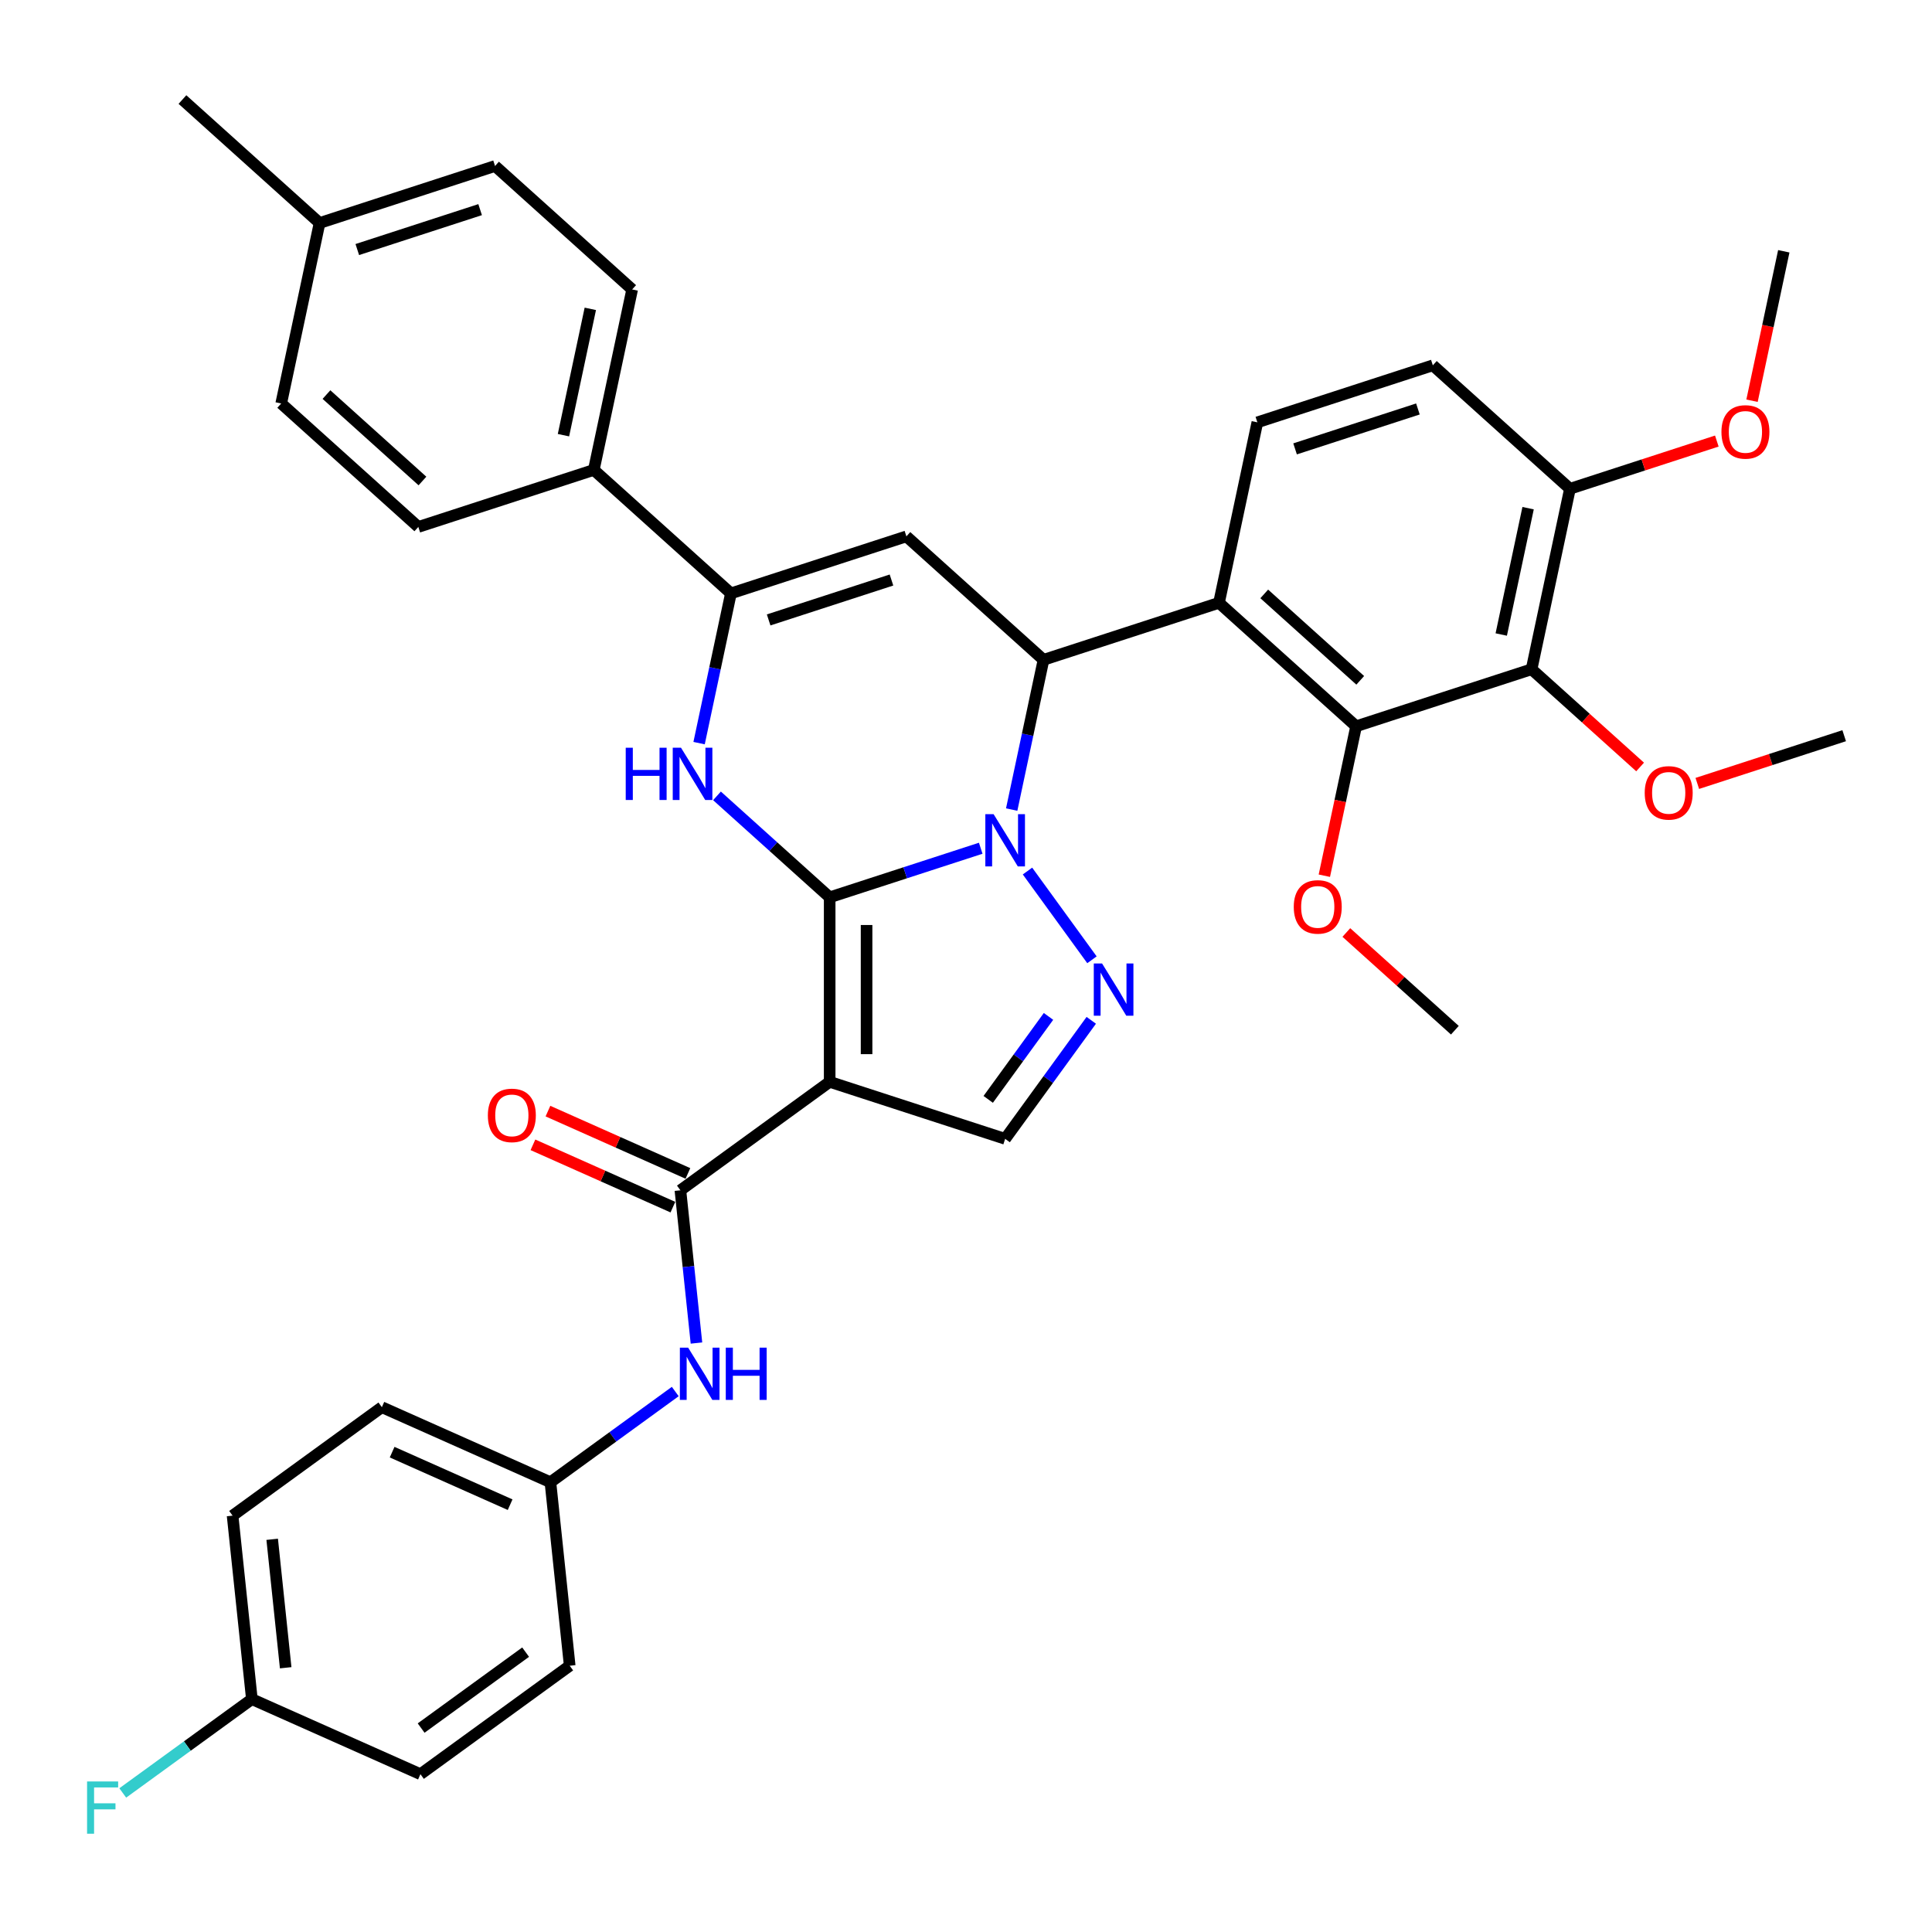 <?xml version='1.0' encoding='iso-8859-1'?>
<svg version='1.1' baseProfile='full'
              xmlns='http://www.w3.org/2000/svg'
                      xmlns:rdkit='http://www.rdkit.org/xml'
                      xmlns:xlink='http://www.w3.org/1999/xlink'
                  xml:space='preserve'
width='1000px' height='1000px' viewBox='0 0 1000 1000'>
<!-- END OF HEADER -->
<rect style='opacity:1.0;fill:#FFFFFF;stroke:none' width='1000' height='1000' x='0' y='0'> </rect>
<path class='bond-0' d='M 429.438,464.453 L 468.529,451.751' style='fill:none;fill-rule:evenodd;stroke:#000000;stroke-width:6px;stroke-linecap:butt;stroke-linejoin:miter;stroke-opacity:1' />
<path class='bond-0' d='M 468.529,451.751 L 507.62,439.05' style='fill:none;fill-rule:evenodd;stroke:#0000FF;stroke-width:6px;stroke-linecap:butt;stroke-linejoin:miter;stroke-opacity:1' />
<path class='bond-1' d='M 429.438,464.453 L 429.438,559.954' style='fill:none;fill-rule:evenodd;stroke:#000000;stroke-width:6px;stroke-linecap:butt;stroke-linejoin:miter;stroke-opacity:1' />
<path class='bond-1' d='M 448.538,478.778 L 448.538,545.629' style='fill:none;fill-rule:evenodd;stroke:#000000;stroke-width:6px;stroke-linecap:butt;stroke-linejoin:miter;stroke-opacity:1' />
<path class='bond-3' d='M 429.438,464.453 L 400.274,438.194' style='fill:none;fill-rule:evenodd;stroke:#000000;stroke-width:6px;stroke-linecap:butt;stroke-linejoin:miter;stroke-opacity:1' />
<path class='bond-3' d='M 400.274,438.194 L 371.11,411.935' style='fill:none;fill-rule:evenodd;stroke:#0000FF;stroke-width:6px;stroke-linecap:butt;stroke-linejoin:miter;stroke-opacity:1' />
<path class='bond-2' d='M 523.647,419.031 L 531.884,380.279' style='fill:none;fill-rule:evenodd;stroke:#0000FF;stroke-width:6px;stroke-linecap:butt;stroke-linejoin:miter;stroke-opacity:1' />
<path class='bond-2' d='M 531.884,380.279 L 540.121,341.527' style='fill:none;fill-rule:evenodd;stroke:#000000;stroke-width:6px;stroke-linecap:butt;stroke-linejoin:miter;stroke-opacity:1' />
<path class='bond-4' d='M 531.825,450.852 L 565.197,496.785' style='fill:none;fill-rule:evenodd;stroke:#0000FF;stroke-width:6px;stroke-linecap:butt;stroke-linejoin:miter;stroke-opacity:1' />
<path class='bond-8' d='M 429.438,559.954 L 352.175,616.089' style='fill:none;fill-rule:evenodd;stroke:#000000;stroke-width:6px;stroke-linecap:butt;stroke-linejoin:miter;stroke-opacity:1' />
<path class='bond-9' d='M 429.438,559.954 L 520.265,589.466' style='fill:none;fill-rule:evenodd;stroke:#000000;stroke-width:6px;stroke-linecap:butt;stroke-linejoin:miter;stroke-opacity:1' />
<path class='bond-7' d='M 540.121,341.527 L 630.948,312.015' style='fill:none;fill-rule:evenodd;stroke:#000000;stroke-width:6px;stroke-linecap:butt;stroke-linejoin:miter;stroke-opacity:1' />
<path class='bond-38' d='M 540.121,341.527 L 469.149,277.624' style='fill:none;fill-rule:evenodd;stroke:#000000;stroke-width:6px;stroke-linecap:butt;stroke-linejoin:miter;stroke-opacity:1' />
<path class='bond-6' d='M 361.848,384.639 L 370.085,345.887' style='fill:none;fill-rule:evenodd;stroke:#0000FF;stroke-width:6px;stroke-linecap:butt;stroke-linejoin:miter;stroke-opacity:1' />
<path class='bond-6' d='M 370.085,345.887 L 378.322,307.135' style='fill:none;fill-rule:evenodd;stroke:#000000;stroke-width:6px;stroke-linecap:butt;stroke-linejoin:miter;stroke-opacity:1' />
<path class='bond-37' d='M 564.839,528.114 L 542.552,558.79' style='fill:none;fill-rule:evenodd;stroke:#0000FF;stroke-width:6px;stroke-linecap:butt;stroke-linejoin:miter;stroke-opacity:1' />
<path class='bond-37' d='M 542.552,558.79 L 520.265,589.466' style='fill:none;fill-rule:evenodd;stroke:#000000;stroke-width:6px;stroke-linecap:butt;stroke-linejoin:miter;stroke-opacity:1' />
<path class='bond-37' d='M 542.701,526.09 L 527.1,547.563' style='fill:none;fill-rule:evenodd;stroke:#0000FF;stroke-width:6px;stroke-linecap:butt;stroke-linejoin:miter;stroke-opacity:1' />
<path class='bond-37' d='M 527.1,547.563 L 511.499,569.036' style='fill:none;fill-rule:evenodd;stroke:#000000;stroke-width:6px;stroke-linecap:butt;stroke-linejoin:miter;stroke-opacity:1' />
<path class='bond-5' d='M 469.149,277.624 L 378.322,307.135' style='fill:none;fill-rule:evenodd;stroke:#000000;stroke-width:6px;stroke-linecap:butt;stroke-linejoin:miter;stroke-opacity:1' />
<path class='bond-5' d='M 461.427,300.216 L 397.848,320.874' style='fill:none;fill-rule:evenodd;stroke:#000000;stroke-width:6px;stroke-linecap:butt;stroke-linejoin:miter;stroke-opacity:1' />
<path class='bond-14' d='M 378.322,307.135 L 307.351,243.233' style='fill:none;fill-rule:evenodd;stroke:#000000;stroke-width:6px;stroke-linecap:butt;stroke-linejoin:miter;stroke-opacity:1' />
<path class='bond-10' d='M 630.948,312.015 L 701.919,375.918' style='fill:none;fill-rule:evenodd;stroke:#000000;stroke-width:6px;stroke-linecap:butt;stroke-linejoin:miter;stroke-opacity:1' />
<path class='bond-10' d='M 654.374,307.406 L 704.054,352.139' style='fill:none;fill-rule:evenodd;stroke:#000000;stroke-width:6px;stroke-linecap:butt;stroke-linejoin:miter;stroke-opacity:1' />
<path class='bond-13' d='M 630.948,312.015 L 650.804,218.601' style='fill:none;fill-rule:evenodd;stroke:#000000;stroke-width:6px;stroke-linecap:butt;stroke-linejoin:miter;stroke-opacity:1' />
<path class='bond-12' d='M 352.175,616.089 L 356.33,655.623' style='fill:none;fill-rule:evenodd;stroke:#000000;stroke-width:6px;stroke-linecap:butt;stroke-linejoin:miter;stroke-opacity:1' />
<path class='bond-12' d='M 356.33,655.623 L 360.486,695.157' style='fill:none;fill-rule:evenodd;stroke:#0000FF;stroke-width:6px;stroke-linecap:butt;stroke-linejoin:miter;stroke-opacity:1' />
<path class='bond-16' d='M 356.06,607.364 L 319.838,591.238' style='fill:none;fill-rule:evenodd;stroke:#000000;stroke-width:6px;stroke-linecap:butt;stroke-linejoin:miter;stroke-opacity:1' />
<path class='bond-16' d='M 319.838,591.238 L 283.617,575.111' style='fill:none;fill-rule:evenodd;stroke:#FF0000;stroke-width:6px;stroke-linecap:butt;stroke-linejoin:miter;stroke-opacity:1' />
<path class='bond-16' d='M 348.291,624.813 L 312.07,608.687' style='fill:none;fill-rule:evenodd;stroke:#000000;stroke-width:6px;stroke-linecap:butt;stroke-linejoin:miter;stroke-opacity:1' />
<path class='bond-16' d='M 312.07,608.687 L 275.849,592.56' style='fill:none;fill-rule:evenodd;stroke:#FF0000;stroke-width:6px;stroke-linecap:butt;stroke-linejoin:miter;stroke-opacity:1' />
<path class='bond-11' d='M 701.919,375.918 L 792.747,346.407' style='fill:none;fill-rule:evenodd;stroke:#000000;stroke-width:6px;stroke-linecap:butt;stroke-linejoin:miter;stroke-opacity:1' />
<path class='bond-21' d='M 701.919,375.918 L 693.699,414.594' style='fill:none;fill-rule:evenodd;stroke:#000000;stroke-width:6px;stroke-linecap:butt;stroke-linejoin:miter;stroke-opacity:1' />
<path class='bond-21' d='M 693.699,414.594 L 685.478,453.269' style='fill:none;fill-rule:evenodd;stroke:#FF0000;stroke-width:6px;stroke-linecap:butt;stroke-linejoin:miter;stroke-opacity:1' />
<path class='bond-22' d='M 792.747,346.407 L 820.831,371.694' style='fill:none;fill-rule:evenodd;stroke:#000000;stroke-width:6px;stroke-linecap:butt;stroke-linejoin:miter;stroke-opacity:1' />
<path class='bond-22' d='M 820.831,371.694 L 848.915,396.981' style='fill:none;fill-rule:evenodd;stroke:#FF0000;stroke-width:6px;stroke-linecap:butt;stroke-linejoin:miter;stroke-opacity:1' />
<path class='bond-41' d='M 792.747,346.407 L 812.603,252.992' style='fill:none;fill-rule:evenodd;stroke:#000000;stroke-width:6px;stroke-linecap:butt;stroke-linejoin:miter;stroke-opacity:1' />
<path class='bond-41' d='M 777.042,328.423 L 790.941,263.033' style='fill:none;fill-rule:evenodd;stroke:#000000;stroke-width:6px;stroke-linecap:butt;stroke-linejoin:miter;stroke-opacity:1' />
<path class='bond-20' d='M 349.513,720.254 L 317.204,743.728' style='fill:none;fill-rule:evenodd;stroke:#0000FF;stroke-width:6px;stroke-linecap:butt;stroke-linejoin:miter;stroke-opacity:1' />
<path class='bond-20' d='M 317.204,743.728 L 284.896,767.201' style='fill:none;fill-rule:evenodd;stroke:#000000;stroke-width:6px;stroke-linecap:butt;stroke-linejoin:miter;stroke-opacity:1' />
<path class='bond-17' d='M 650.804,218.601 L 741.631,189.089' style='fill:none;fill-rule:evenodd;stroke:#000000;stroke-width:6px;stroke-linecap:butt;stroke-linejoin:miter;stroke-opacity:1' />
<path class='bond-17' d='M 670.33,232.339 L 733.909,211.681' style='fill:none;fill-rule:evenodd;stroke:#000000;stroke-width:6px;stroke-linecap:butt;stroke-linejoin:miter;stroke-opacity:1' />
<path class='bond-18' d='M 307.351,243.233 L 327.206,149.818' style='fill:none;fill-rule:evenodd;stroke:#000000;stroke-width:6px;stroke-linecap:butt;stroke-linejoin:miter;stroke-opacity:1' />
<path class='bond-18' d='M 291.646,225.249 L 305.545,159.859' style='fill:none;fill-rule:evenodd;stroke:#000000;stroke-width:6px;stroke-linecap:butt;stroke-linejoin:miter;stroke-opacity:1' />
<path class='bond-19' d='M 307.351,243.233 L 216.523,272.744' style='fill:none;fill-rule:evenodd;stroke:#000000;stroke-width:6px;stroke-linecap:butt;stroke-linejoin:miter;stroke-opacity:1' />
<path class='bond-15' d='M 812.603,252.992 L 741.631,189.089' style='fill:none;fill-rule:evenodd;stroke:#000000;stroke-width:6px;stroke-linecap:butt;stroke-linejoin:miter;stroke-opacity:1' />
<path class='bond-30' d='M 812.603,252.992 L 850.615,240.641' style='fill:none;fill-rule:evenodd;stroke:#000000;stroke-width:6px;stroke-linecap:butt;stroke-linejoin:miter;stroke-opacity:1' />
<path class='bond-30' d='M 850.615,240.641 L 888.627,228.29' style='fill:none;fill-rule:evenodd;stroke:#FF0000;stroke-width:6px;stroke-linecap:butt;stroke-linejoin:miter;stroke-opacity:1' />
<path class='bond-24' d='M 327.206,149.818 L 256.235,85.915' style='fill:none;fill-rule:evenodd;stroke:#000000;stroke-width:6px;stroke-linecap:butt;stroke-linejoin:miter;stroke-opacity:1' />
<path class='bond-25' d='M 216.523,272.744 L 145.552,208.841' style='fill:none;fill-rule:evenodd;stroke:#000000;stroke-width:6px;stroke-linecap:butt;stroke-linejoin:miter;stroke-opacity:1' />
<path class='bond-25' d='M 218.658,248.964 L 168.978,204.232' style='fill:none;fill-rule:evenodd;stroke:#000000;stroke-width:6px;stroke-linecap:butt;stroke-linejoin:miter;stroke-opacity:1' />
<path class='bond-28' d='M 284.896,767.201 L 294.878,862.18' style='fill:none;fill-rule:evenodd;stroke:#000000;stroke-width:6px;stroke-linecap:butt;stroke-linejoin:miter;stroke-opacity:1' />
<path class='bond-29' d='M 284.896,767.201 L 197.651,728.358' style='fill:none;fill-rule:evenodd;stroke:#000000;stroke-width:6px;stroke-linecap:butt;stroke-linejoin:miter;stroke-opacity:1' />
<path class='bond-29' d='M 264.04,778.824 L 202.969,751.633' style='fill:none;fill-rule:evenodd;stroke:#000000;stroke-width:6px;stroke-linecap:butt;stroke-linejoin:miter;stroke-opacity:1' />
<path class='bond-34' d='M 696.866,482.661 L 724.951,507.948' style='fill:none;fill-rule:evenodd;stroke:#FF0000;stroke-width:6px;stroke-linecap:butt;stroke-linejoin:miter;stroke-opacity:1' />
<path class='bond-34' d='M 724.951,507.948 L 753.035,533.236' style='fill:none;fill-rule:evenodd;stroke:#000000;stroke-width:6px;stroke-linecap:butt;stroke-linejoin:miter;stroke-opacity:1' />
<path class='bond-33' d='M 878.521,405.5 L 916.533,393.149' style='fill:none;fill-rule:evenodd;stroke:#FF0000;stroke-width:6px;stroke-linecap:butt;stroke-linejoin:miter;stroke-opacity:1' />
<path class='bond-33' d='M 916.533,393.149 L 954.545,380.798' style='fill:none;fill-rule:evenodd;stroke:#000000;stroke-width:6px;stroke-linecap:butt;stroke-linejoin:miter;stroke-opacity:1' />
<path class='bond-23' d='M 130.371,879.47 L 120.388,784.492' style='fill:none;fill-rule:evenodd;stroke:#000000;stroke-width:6px;stroke-linecap:butt;stroke-linejoin:miter;stroke-opacity:1' />
<path class='bond-23' d='M 147.869,863.227 L 140.881,796.742' style='fill:none;fill-rule:evenodd;stroke:#000000;stroke-width:6px;stroke-linecap:butt;stroke-linejoin:miter;stroke-opacity:1' />
<path class='bond-27' d='M 130.371,879.47 L 96.954,903.749' style='fill:none;fill-rule:evenodd;stroke:#000000;stroke-width:6px;stroke-linecap:butt;stroke-linejoin:miter;stroke-opacity:1' />
<path class='bond-27' d='M 96.954,903.749 L 63.537,928.028' style='fill:none;fill-rule:evenodd;stroke:#33CCCC;stroke-width:6px;stroke-linecap:butt;stroke-linejoin:miter;stroke-opacity:1' />
<path class='bond-40' d='M 130.371,879.47 L 217.616,918.314' style='fill:none;fill-rule:evenodd;stroke:#000000;stroke-width:6px;stroke-linecap:butt;stroke-linejoin:miter;stroke-opacity:1' />
<path class='bond-39' d='M 256.235,85.915 L 165.408,115.427' style='fill:none;fill-rule:evenodd;stroke:#000000;stroke-width:6px;stroke-linecap:butt;stroke-linejoin:miter;stroke-opacity:1' />
<path class='bond-39' d='M 248.513,108.507 L 184.934,129.165' style='fill:none;fill-rule:evenodd;stroke:#000000;stroke-width:6px;stroke-linecap:butt;stroke-linejoin:miter;stroke-opacity:1' />
<path class='bond-26' d='M 145.552,208.841 L 165.408,115.427' style='fill:none;fill-rule:evenodd;stroke:#000000;stroke-width:6px;stroke-linecap:butt;stroke-linejoin:miter;stroke-opacity:1' />
<path class='bond-35' d='M 165.408,115.427 L 94.436,51.524' style='fill:none;fill-rule:evenodd;stroke:#000000;stroke-width:6px;stroke-linecap:butt;stroke-linejoin:miter;stroke-opacity:1' />
<path class='bond-32' d='M 294.878,862.18 L 217.616,918.314' style='fill:none;fill-rule:evenodd;stroke:#000000;stroke-width:6px;stroke-linecap:butt;stroke-linejoin:miter;stroke-opacity:1' />
<path class='bond-32' d='M 272.062,855.147 L 217.978,894.442' style='fill:none;fill-rule:evenodd;stroke:#000000;stroke-width:6px;stroke-linecap:butt;stroke-linejoin:miter;stroke-opacity:1' />
<path class='bond-31' d='M 197.651,728.358 L 120.388,784.492' style='fill:none;fill-rule:evenodd;stroke:#000000;stroke-width:6px;stroke-linecap:butt;stroke-linejoin:miter;stroke-opacity:1' />
<path class='bond-36' d='M 906.844,207.417 L 915.065,168.742' style='fill:none;fill-rule:evenodd;stroke:#FF0000;stroke-width:6px;stroke-linecap:butt;stroke-linejoin:miter;stroke-opacity:1' />
<path class='bond-36' d='M 915.065,168.742 L 923.286,130.066' style='fill:none;fill-rule:evenodd;stroke:#000000;stroke-width:6px;stroke-linecap:butt;stroke-linejoin:miter;stroke-opacity:1' />
<path  class='atom-1' d='M 514.286 421.418
L 523.149 435.744
Q 524.028 437.157, 525.441 439.716
Q 526.854 442.276, 526.931 442.429
L 526.931 421.418
L 530.522 421.418
L 530.522 448.464
L 526.816 448.464
L 517.304 432.802
Q 516.196 430.969, 515.012 428.867
Q 513.866 426.766, 513.522 426.117
L 513.522 448.464
L 510.008 448.464
L 510.008 421.418
L 514.286 421.418
' fill='#0000FF'/>
<path  class='atom-4' d='M 323.875 387.027
L 327.543 387.027
L 327.543 398.525
L 341.371 398.525
L 341.371 387.027
L 345.039 387.027
L 345.039 414.073
L 341.371 414.073
L 341.371 401.581
L 327.543 401.581
L 327.543 414.073
L 323.875 414.073
L 323.875 387.027
' fill='#0000FF'/>
<path  class='atom-4' d='M 352.488 387.027
L 361.35 401.352
Q 362.229 402.766, 363.642 405.325
Q 365.056 407.885, 365.132 408.037
L 365.132 387.027
L 368.723 387.027
L 368.723 414.073
L 365.017 414.073
L 355.506 398.411
Q 354.398 396.577, 353.214 394.476
Q 352.067 392.375, 351.724 391.726
L 351.724 414.073
L 348.209 414.073
L 348.209 387.027
L 352.488 387.027
' fill='#0000FF'/>
<path  class='atom-5' d='M 570.421 498.681
L 579.283 513.006
Q 580.162 514.419, 581.575 516.979
Q 582.989 519.538, 583.065 519.691
L 583.065 498.681
L 586.656 498.681
L 586.656 525.727
L 582.951 525.727
L 573.439 510.064
Q 572.331 508.231, 571.147 506.13
Q 570.001 504.029, 569.657 503.379
L 569.657 525.727
L 566.142 525.727
L 566.142 498.681
L 570.421 498.681
' fill='#0000FF'/>
<path  class='atom-13' d='M 356.179 697.544
L 365.042 711.869
Q 365.921 713.283, 367.334 715.842
Q 368.747 718.402, 368.824 718.554
L 368.824 697.544
L 372.415 697.544
L 372.415 724.59
L 368.709 724.59
L 359.197 708.928
Q 358.089 707.094, 356.905 704.993
Q 355.759 702.892, 355.415 702.243
L 355.415 724.59
L 351.901 724.59
L 351.901 697.544
L 356.179 697.544
' fill='#0000FF'/>
<path  class='atom-13' d='M 375.662 697.544
L 379.329 697.544
L 379.329 709.042
L 393.158 709.042
L 393.158 697.544
L 396.825 697.544
L 396.825 724.59
L 393.158 724.59
L 393.158 712.099
L 379.329 712.099
L 379.329 724.59
L 375.662 724.59
L 375.662 697.544
' fill='#0000FF'/>
<path  class='atom-17' d='M 252.515 577.321
Q 252.515 570.827, 255.724 567.198
Q 258.933 563.569, 264.93 563.569
Q 270.928 563.569, 274.137 567.198
Q 277.345 570.827, 277.345 577.321
Q 277.345 583.892, 274.098 587.635
Q 270.851 591.341, 264.93 591.341
Q 258.971 591.341, 255.724 587.635
Q 252.515 583.93, 252.515 577.321
M 264.93 588.285
Q 269.056 588.285, 271.272 585.534
Q 273.525 582.746, 273.525 577.321
Q 273.525 572.011, 271.272 569.337
Q 269.056 566.625, 264.93 566.625
Q 260.805 566.625, 258.551 569.299
Q 256.335 571.973, 256.335 577.321
Q 256.335 582.784, 258.551 585.534
Q 260.805 588.285, 264.93 588.285
' fill='#FF0000'/>
<path  class='atom-22' d='M 669.648 469.409
Q 669.648 462.915, 672.857 459.286
Q 676.066 455.657, 682.064 455.657
Q 688.061 455.657, 691.27 459.286
Q 694.479 462.915, 694.479 469.409
Q 694.479 475.98, 691.232 479.723
Q 687.985 483.429, 682.064 483.429
Q 676.104 483.429, 672.857 479.723
Q 669.648 476.018, 669.648 469.409
M 682.064 480.373
Q 686.189 480.373, 688.405 477.622
Q 690.659 474.834, 690.659 469.409
Q 690.659 464.099, 688.405 461.425
Q 686.189 458.713, 682.064 458.713
Q 677.938 458.713, 675.684 461.387
Q 673.468 464.061, 673.468 469.409
Q 673.468 474.872, 675.684 477.622
Q 677.938 480.373, 682.064 480.373
' fill='#FF0000'/>
<path  class='atom-23' d='M 851.303 410.386
Q 851.303 403.892, 854.512 400.263
Q 857.721 396.634, 863.718 396.634
Q 869.716 396.634, 872.924 400.263
Q 876.133 403.892, 876.133 410.386
Q 876.133 416.957, 872.886 420.7
Q 869.639 424.406, 863.718 424.406
Q 857.759 424.406, 854.512 420.7
Q 851.303 416.995, 851.303 410.386
M 863.718 421.35
Q 867.844 421.35, 870.059 418.599
Q 872.313 415.81, 872.313 410.386
Q 872.313 405.076, 870.059 402.402
Q 867.844 399.69, 863.718 399.69
Q 859.592 399.69, 857.339 402.364
Q 855.123 405.038, 855.123 410.386
Q 855.123 415.849, 857.339 418.599
Q 859.592 421.35, 863.718 421.35
' fill='#FF0000'/>
<path  class='atom-28' d='M 45.067 922.082
L 61.15 922.082
L 61.15 925.176
L 48.696 925.176
L 48.696 933.389
L 59.775 933.389
L 59.775 936.521
L 48.696 936.521
L 48.696 949.128
L 45.067 949.128
L 45.067 922.082
' fill='#33CCCC'/>
<path  class='atom-31' d='M 891.015 223.557
Q 891.015 217.063, 894.224 213.434
Q 897.432 209.805, 903.43 209.805
Q 909.427 209.805, 912.636 213.434
Q 915.845 217.063, 915.845 223.557
Q 915.845 230.127, 912.598 233.871
Q 909.351 237.577, 903.43 237.577
Q 897.471 237.577, 894.224 233.871
Q 891.015 230.166, 891.015 223.557
M 903.43 234.521
Q 907.556 234.521, 909.771 231.77
Q 912.025 228.981, 912.025 223.557
Q 912.025 218.247, 909.771 215.573
Q 907.556 212.861, 903.43 212.861
Q 899.304 212.861, 897.05 215.535
Q 894.835 218.209, 894.835 223.557
Q 894.835 229.02, 897.05 231.77
Q 899.304 234.521, 903.43 234.521
' fill='#FF0000'/>
</svg>
